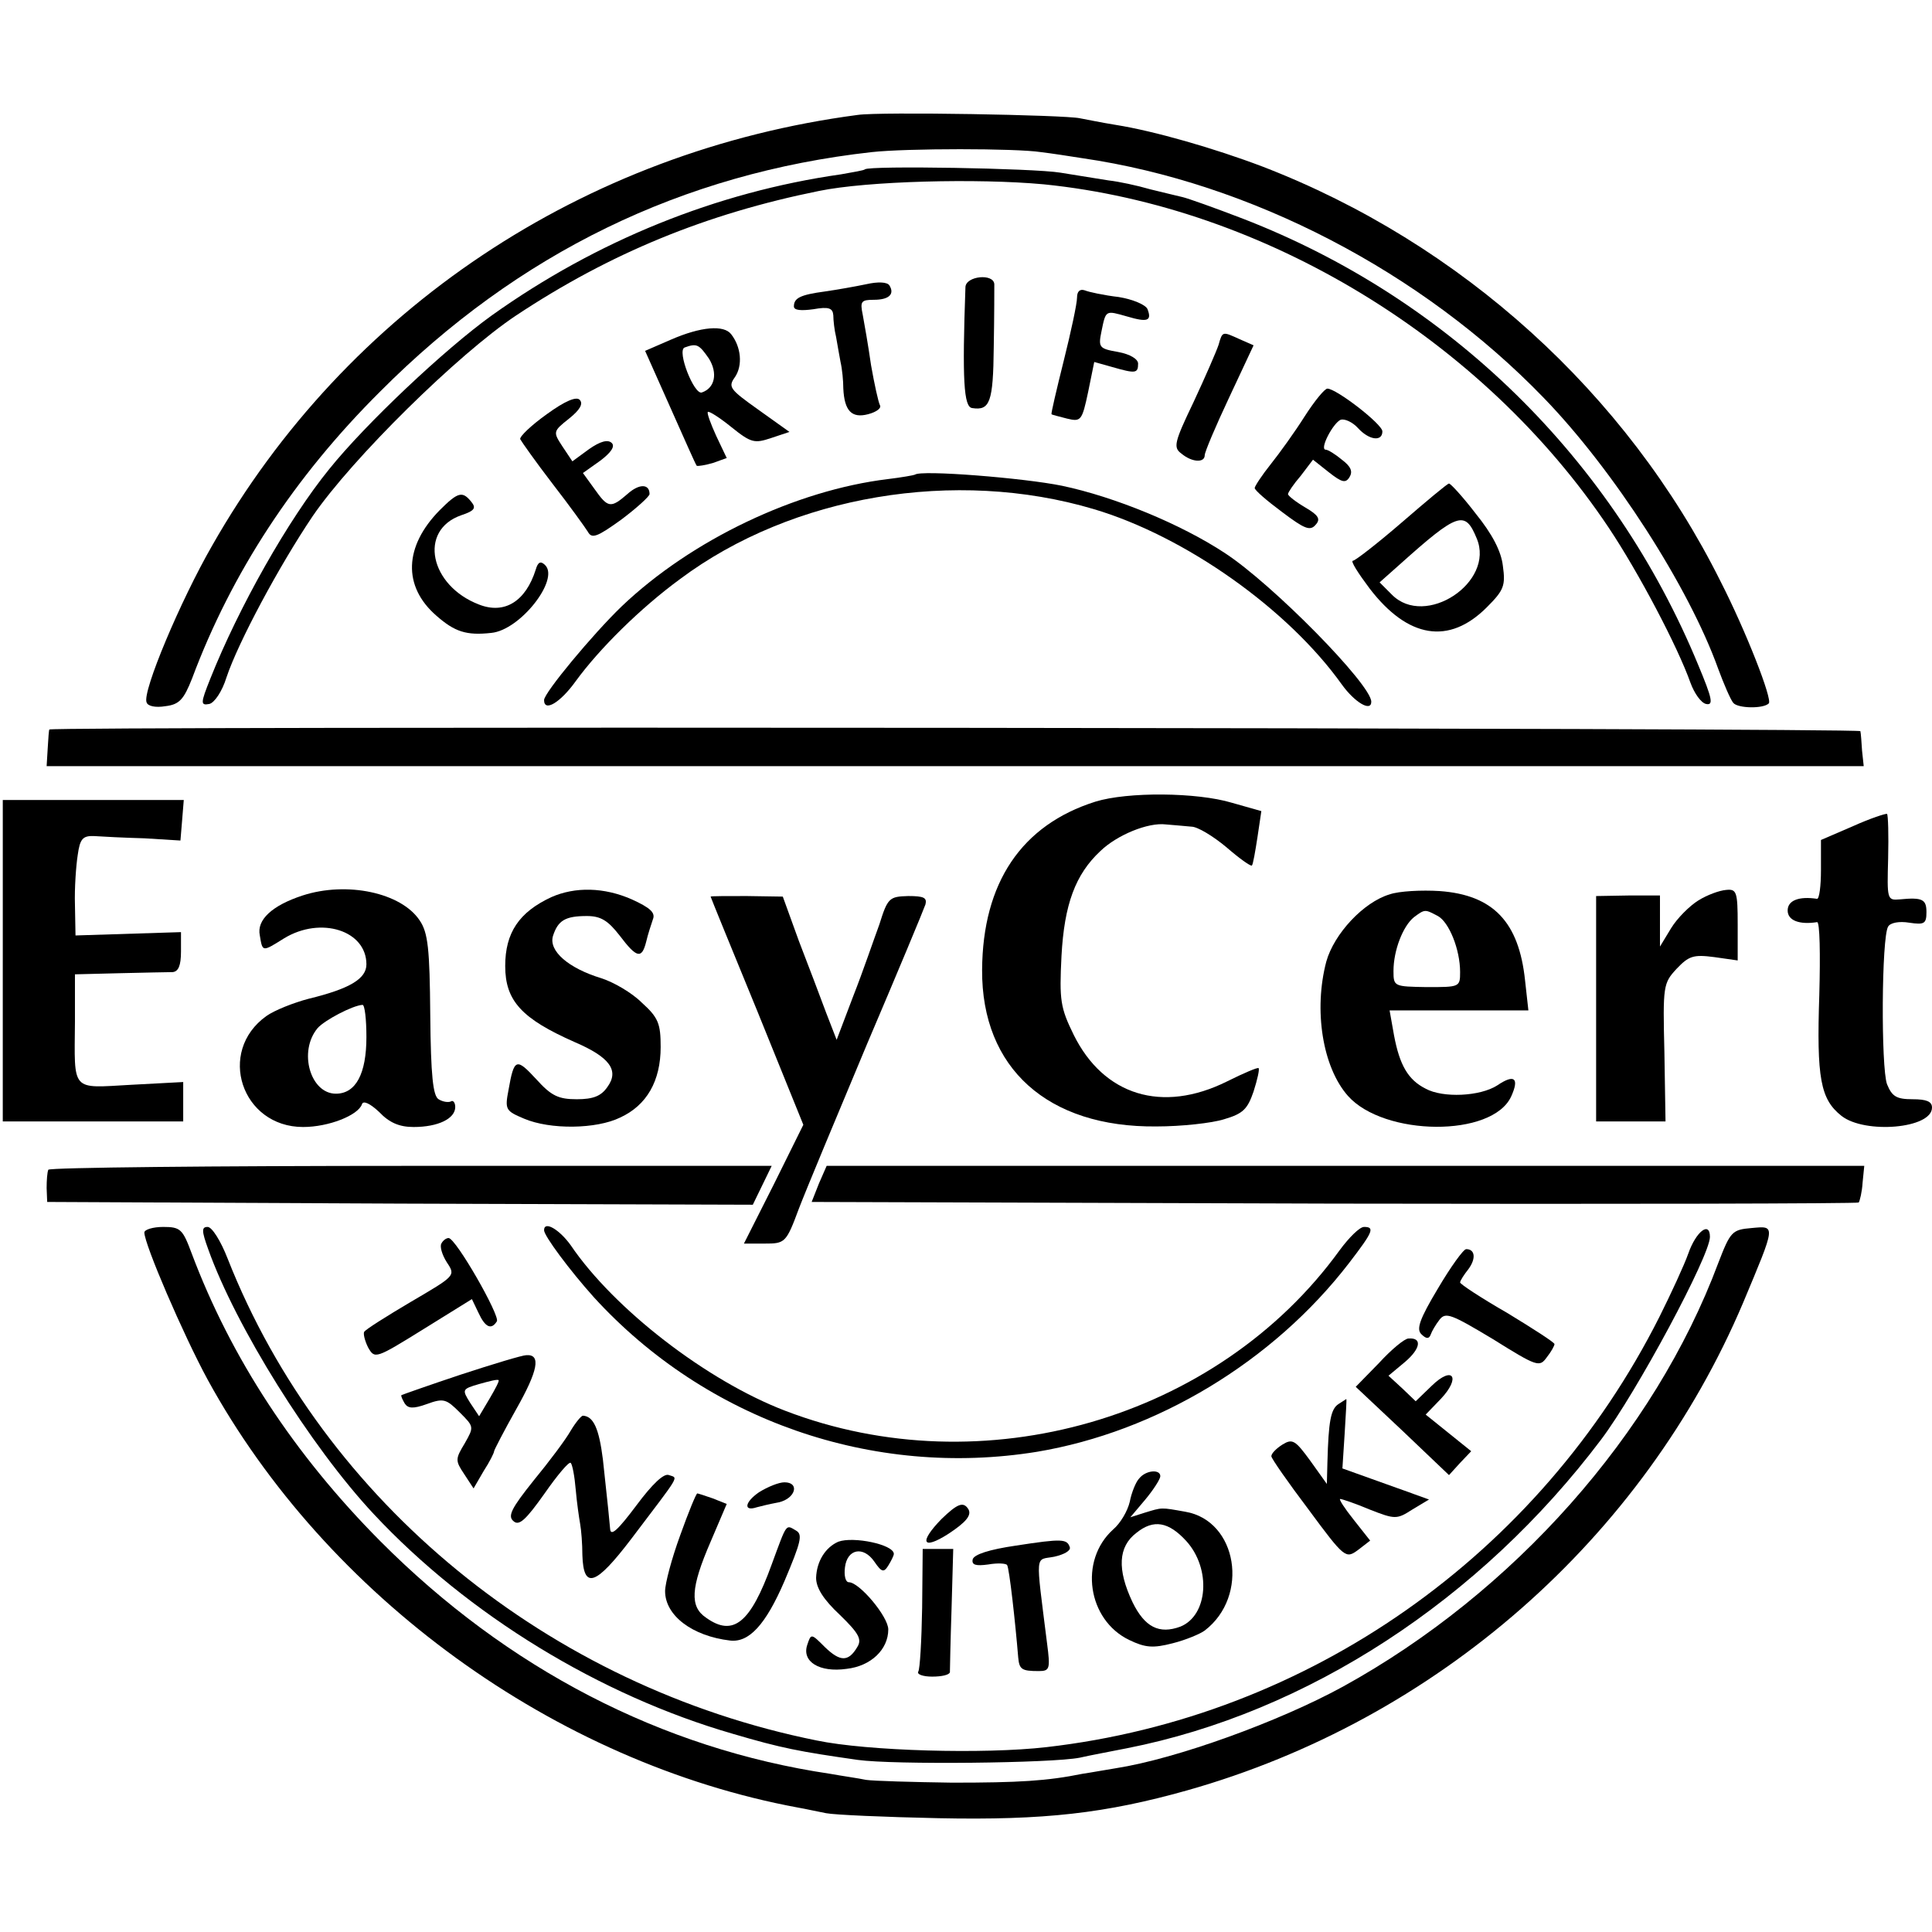 <?xml version="1.0" standalone="no"?>
<!DOCTYPE svg PUBLIC "-//W3C//DTD SVG 20010904//EN"
 "http://www.w3.org/TR/2001/REC-SVG-20010904/DTD/svg10.dtd">
<svg version="1.0" xmlns="http://www.w3.org/2000/svg"
 width="348pt" height="348pt" viewBox="0 0 348 348"
 preserveAspectRatio="xMidYMid meet">
<g transform="translate(0,348) scale(0.1,-0.1)"
fill="#000000" stroke="none">
<path d="M1545 3273 c-494 -65 -921 -350 -1163 -776 -57 -99 -126 -263 -118
-282 2 -7 16 -10 34 -7 25 3 33 12 48 50 71 190 184 363 339 517 248 249 544
393 885 431 63 7 260 7 305 0 17 -2 50 -7 75 -11 302 -44 611 -204 831 -432
125 -129 261 -340 314 -488 10 -27 22 -55 27 -61 8 -10 54 -11 64 -1 7 7 -41
130 -87 220 -169 339 -467 609 -825 747 -87 33 -195 64 -264 75 -25 4 -54 10
-65 12 -26 6 -360 12 -400 6z"/>
<path d="M1558 3175 c-2 -2 -21 -5 -43 -9 -225 -32 -441 -120 -629 -254 -85
-61 -228 -196 -293 -277 -74 -91 -163 -249 -214 -377 -18 -45 -18 -49 -2 -46
9 2 23 22 31 48 21 63 95 201 155 290 71 104 263 293 367 362 169 112 342 183
545 224 87 18 286 23 405 12 397 -40 791 -279 1018 -619 54 -81 124 -214 147
-279 7 -19 19 -36 28 -38 14 -3 11 10 -14 70 -153 371 -448 660 -820 804 -52
20 -100 37 -109 39 -8 2 -34 8 -58 14 -24 7 -57 14 -75 16 -18 3 -57 9 -87 14
-48 8 -344 13 -352 6z"/>
<path d="M1560 2968 c-19 -4 -53 -10 -74 -13 -45 -6 -56 -12 -56 -27 0 -7 13
-8 35 -5 28 5 35 2 36 -11 0 -9 2 -27 5 -39 2 -13 6 -33 8 -45 3 -13 5 -34 5
-48 2 -40 15 -54 45 -46 15 4 24 11 21 16 -3 6 -10 38 -16 72 -5 35 -12 75
-15 91 -5 24 -3 27 20 27 27 0 38 10 28 26 -4 6 -20 7 -42 2z"/>
<path d="M1739 2963 c-6 -168 -3 -216 12 -218 32 -5 38 10 39 110 1 55 1 106
1 113 -1 20 -51 15 -52 -5z"/>
<path d="M1940 2944 c0 -11 -11 -62 -24 -114 -13 -52 -23 -95 -22 -96 0 -1 13
-4 28 -8 25 -6 27 -4 38 48 l11 54 32 -9 c42 -12 47 -12 47 6 0 8 -14 17 -36
21 -34 6 -36 8 -30 37 8 39 7 38 46 27 37 -11 45 -8 37 13 -3 8 -27 18 -52 22
-26 3 -54 9 -61 12 -9 3 -14 -2 -14 -13z"/>
<path d="M1208 2868 l-46 -20 45 -101 c25 -56 46 -104 48 -106 2 -1 15 1 29 5
l25 9 -19 40 c-10 22 -17 41 -15 43 2 2 21 -10 42 -27 36 -29 42 -30 72 -20
l33 11 -56 40 c-52 37 -55 41 -42 59 14 21 11 54 -7 77 -13 17 -54 14 -109
-10z m69 -34 c16 -26 11 -53 -13 -61 -14 -4 -45 75 -31 81 22 8 26 6 44 -20z"/>
<path d="M2195 2859 c-4 -12 -24 -58 -45 -103 -35 -73 -37 -82 -22 -93 19 -16
42 -17 42 -3 0 6 20 53 44 104 l44 94 -25 11 c-31 14 -31 15 -38 -10z"/>
<path d="M2350 2730 c-17 -27 -45 -66 -61 -86 -16 -20 -29 -40 -29 -43 0 -4
22 -23 49 -43 41 -31 51 -35 61 -23 9 10 5 17 -19 31 -17 10 -31 21 -31 24 0
3 10 18 23 33 l22 29 29 -23 c23 -18 30 -20 37 -8 6 10 2 19 -14 31 -12 10
-25 18 -29 18 -12 0 13 48 27 54 7 2 21 -4 31 -15 20 -22 44 -25 44 -6 0 13
-83 77 -99 77 -5 0 -23 -22 -41 -50z"/>
<path d="M985 2734 c-28 -20 -49 -40 -48 -45 2 -4 28 -41 58 -80 31 -40 59
-79 64 -87 7 -13 17 -9 60 22 28 21 51 42 51 46 0 19 -19 19 -40 0 -30 -26
-35 -25 -59 9 l-21 29 31 22 c20 15 27 26 21 32 -7 7 -21 3 -41 -11 l-30 -22
-18 27 c-17 26 -17 27 12 50 20 16 26 27 19 34 -6 6 -26 -2 -59 -26z"/>
<path d="M1648 2625 c-2 -1 -24 -5 -49 -8 -165 -20 -353 -109 -479 -229 -52
-50 -140 -156 -140 -169 0 -22 29 -5 57 34 43 59 117 132 188 184 202 151 496
200 745 126 165 -49 350 -180 447 -316 23 -32 53 -50 53 -31 0 31 -178 212
-264 268 -79 52 -198 101 -293 121 -68 14 -255 29 -265 20z"/>
<path d="M2525 2539 c-44 -38 -84 -69 -88 -69 -5 0 9 -22 30 -50 69 -90 143
-102 211 -34 31 31 34 39 29 75 -3 26 -19 57 -49 94 -23 30 -45 54 -48 54 -3
0 -41 -32 -85 -70z m135 -29 c33 -79 -93 -162 -153 -101 l-22 22 36 32 c106
95 118 98 139 47z"/>
<path d="M792 2561 c-64 -65 -67 -137 -6 -190 33 -29 54 -36 99 -31 52 5 123
96 97 122 -8 8 -13 6 -17 -8 -18 -57 -56 -81 -102 -63 -89 34 -110 134 -32
161 24 8 27 13 18 24 -16 20 -24 18 -57 -15z"/>
<path d="M89 2166 c-1 0 -2 -16 -3 -33 l-2 -33 1637 0 1636 0 -3 28 c-1 15 -2
31 -3 35 -1 6 -3257 9 -3262 3z"/>
<path d="M1973 2036 c-133 -42 -203 -146 -204 -303 -1 -177 118 -284 314 -282
45 0 100 6 122 13 34 10 42 18 53 50 7 22 11 40 9 42 -1 2 -27 -9 -57 -24
-117 -58 -222 -25 -276 84 -24 49 -26 62 -22 142 5 93 25 147 70 189 30 29 86
52 118 48 14 -1 34 -3 46 -4 11 0 39 -17 63 -37 23 -20 44 -35 46 -33 2 2 6
25 10 51 l7 47 -53 15 c-63 19 -188 20 -246 2z"/>
<path d="M5 1750 l0 -290 162 0 163 0 0 36 0 35 -94 -5 c-109 -6 -102 -14
-101 114 l0 85 80 2 c44 1 87 2 96 2 10 1 15 11 15 37 l0 35 -95 -3 -95 -3 -1
55 c-1 30 2 71 5 90 4 29 9 35 30 34 14 -1 54 -3 90 -4 l65 -4 3 36 3 37 -163
0 -163 0 0 -289z"/>
<path d="M3338 1992 l-58 -25 0 -54 c0 -29 -3 -52 -7 -52 -33 5 -53 -3 -53
-21 0 -18 21 -26 53 -21 5 1 6 -58 4 -131 -5 -150 2 -188 40 -218 42 -33 163
-23 163 15 0 11 -10 15 -35 15 -29 0 -37 5 -46 27 -11 30 -10 265 2 284 4 7
20 10 38 7 27 -4 31 -2 31 19 0 23 -7 27 -48 23 -23 -2 -23 0 -21 74 1 42 0
78 -2 80 -2 1 -30 -8 -61 -22z"/>
<path d="M545 1867 c-55 -18 -83 -44 -77 -72 5 -30 4 -30 44 -5 66 40 148 14
148 -47 0 -26 -30 -44 -104 -62 -27 -7 -62 -21 -76 -31 -90 -64 -45 -200 66
-200 46 0 99 21 106 41 2 7 14 2 31 -14 18 -19 36 -27 62 -27 44 0 75 15 75
36 0 8 -4 13 -8 10 -4 -2 -14 -1 -22 4 -10 6 -14 42 -15 152 -1 119 -4 148
-19 170 -33 50 -131 71 -211 45z m115 -255 c0 -66 -19 -102 -55 -102 -46 0
-68 76 -33 118 12 14 63 41 81 42 4 0 7 -26 7 -58z"/>
<path d="M993 1864 c-58 -27 -83 -64 -83 -124 0 -63 30 -95 125 -137 63 -27
81 -51 59 -81 -11 -16 -25 -22 -55 -22 -33 0 -46 6 -73 36 -36 39 -40 38 -50
-19 -7 -36 -5 -38 28 -52 47 -20 130 -19 173 2 48 22 73 66 73 127 0 42 -4 53
-34 80 -18 18 -51 37 -73 44 -59 18 -95 49 -87 76 9 28 22 36 61 36 25 0 38
-8 59 -35 31 -41 40 -43 48 -11 3 13 9 31 12 40 5 12 -5 21 -38 36 -50 22
-102 23 -145 4z"/>
<path d="M2503 1869 c-47 -14 -100 -71 -114 -121 -23 -87 -7 -190 39 -242 65
-73 260 -75 294 -1 15 33 6 41 -25 20 -31 -20 -98 -23 -129 -6 -32 16 -47 43
-57 96 l-8 45 125 0 125 0 -6 54 c-11 105 -57 154 -154 161 -32 2 -73 0 -90
-6z m87 -39 c20 -11 40 -60 40 -101 0 -27 -1 -27 -60 -27 -59 1 -60 1 -60 29
0 37 17 81 37 97 20 15 20 14 43 2z"/>
<path d="M3059 1858 c-16 -10 -38 -32 -49 -50 l-20 -33 0 46 0 46 -57 0 -58
-1 0 -203 0 -203 63 0 62 0 -2 124 c-3 121 -2 125 22 151 22 23 30 26 68 21
l42 -6 0 65 c0 59 -2 64 -21 62 -12 -1 -34 -9 -50 -19z"/>
<path d="M1280 1865 c0 -1 38 -94 84 -206 l83 -205 -53 -107 -54 -107 37 0
c37 0 39 1 62 63 13 34 69 168 123 297 55 129 102 242 105 251 3 12 -3 15 -31
15 -34 -1 -37 -3 -52 -51 -10 -27 -30 -86 -47 -129 l-30 -79 -19 49 c-10 27
-32 85 -49 129 l-29 80 -65 1 c-36 0 -65 0 -65 -1z"/>
<path d="M87 1373 c-2 -5 -3 -19 -3 -33 l1 -25 636 -3 635 -2 17 35 17 35
-650 0 c-357 0 -651 -3 -653 -7z"/>
<path d="M1475 1348 l-13 -33 940 -3 c518 -1 943 0 946 2 2 3 6 19 7 36 l3 30
-935 0 -934 0 -14 -32z"/>
<path d="M260 1260 c0 -21 70 -184 114 -265 214 -391 626 -690 1064 -771 12
-2 34 -7 50 -10 15 -3 106 -7 202 -9 192 -4 302 9 448 50 450 127 822 454
1002 879 59 141 59 138 15 134 -35 -3 -38 -6 -60 -63 -115 -308 -369 -594
-676 -763 -115 -63 -300 -130 -409 -147 -19 -3 -46 -8 -60 -10 -64 -13 -115
-16 -235 -16 -71 1 -141 3 -155 5 -14 3 -43 7 -65 11 -303 45 -581 189 -810
419 -155 156 -269 330 -340 519 -16 43 -20 47 -51 47 -19 0 -34 -5 -34 -10z"/>
<path d="M375 1230 c49 -138 184 -355 298 -477 170 -182 408 -327 647 -396 88
-26 120 -32 225 -47 64 -9 350 -6 400 4 17 4 55 11 85 17 325 64 636 267 854
556 64 85 196 331 196 365 0 29 -25 10 -39 -30 -7 -20 -31 -72 -52 -114 -216
-429 -632 -721 -1104 -775 -112 -13 -323 -7 -414 12 -482 97 -888 429 -1061
868 -12 31 -28 57 -36 57 -11 0 -11 -7 1 -40z"/>
<path d="M980 1264 c0 -10 46 -72 90 -121 202 -221 502 -326 798 -278 215 36
425 162 562 340 43 56 47 65 27 65 -8 0 -27 -19 -44 -42 -220 -304 -643 -426
-999 -289 -141 54 -308 183 -386 298 -20 28 -48 45 -48 27z"/>
<path d="M795 1240 c-3 -5 1 -20 10 -34 16 -24 15 -24 -65 -71 -44 -26 -82
-50 -84 -54 -2 -3 1 -16 7 -28 12 -21 13 -21 100 33 l87 54 12 -25 c12 -26 23
-31 33 -15 6 10 -74 150 -87 150 -4 0 -10 -4 -13 -10z"/>
<path d="M2590 1159 c-33 -55 -39 -73 -30 -82 9 -9 14 -9 17 -1 2 6 9 18 16
27 11 14 21 10 96 -35 80 -50 84 -51 97 -33 8 10 14 21 14 24 0 3 -39 28 -85
56 -47 27 -85 52 -85 55 0 3 7 14 15 24 14 19 12 36 -4 36 -5 0 -28 -32 -51
-71z"/>
<path d="M2484 1025 l-42 -43 84 -79 84 -80 20 22 20 21 -41 33 -41 33 27 28
c37 39 22 61 -16 24 l-29 -28 -24 23 -25 23 30 25 c28 24 31 44 6 42 -7 0 -31
-20 -53 -44z"/>
<path d="M830 1004 c-57 -19 -105 -36 -107 -37 -1 -2 2 -8 6 -15 6 -9 15 -10
40 -1 30 11 35 9 59 -15 26 -26 26 -26 9 -56 -17 -28 -17 -31 -1 -55 l17 -26
18 31 c11 17 19 33 19 36 0 2 18 37 40 76 39 69 45 99 18 97 -7 0 -60 -16
-118 -35z m52 -43 l-19 -32 -16 24 c-15 24 -15 25 16 34 18 5 33 9 35 7 2 -1
-6 -16 -16 -33z"/>
<path d="M2411 951 c-14 -9 -18 -31 -20 -105 l-1 -39 -30 42 c-27 37 -32 40
-50 29 -11 -7 -20 -16 -20 -21 0 -4 30 -47 67 -96 65 -88 67 -89 89 -73 l22
17 -30 38 c-16 20 -27 37 -24 37 3 0 27 -8 53 -19 46 -18 49 -18 77 0 l30 18
-25 9 c-13 5 -48 17 -78 28 l-53 19 4 62 c2 35 4 63 3 63 0 0 -6 -4 -14 -9z"/>
<path d="M1028 903 c-9 -16 -39 -56 -67 -90 -40 -50 -47 -64 -36 -73 10 -9 22
2 56 50 23 33 44 58 47 55 3 -3 7 -24 9 -48 2 -23 6 -51 8 -62 2 -11 4 -36 4
-56 2 -63 24 -55 88 29 90 119 85 109 68 115 -9 4 -30 -16 -59 -55 -33 -44
-46 -56 -47 -42 -2 21 -3 34 -13 125 -7 56 -17 78 -36 79 -3 0 -13 -12 -22
-27z"/>
<path d="M2052 817 c-6 -6 -14 -26 -17 -42 -4 -17 -17 -39 -30 -50 -62 -56
-46 -163 29 -199 29 -14 43 -15 78 -6 24 6 50 17 58 23 81 62 59 198 -35 214
-45 8 -41 8 -74 -2 l-25 -8 27 32 c15 18 27 37 27 42 0 13 -26 11 -38 -4z m85
-113 c45 -50 39 -134 -11 -154 -38 -14 -64 -1 -86 44 -28 59 -26 100 7 125 31
25 58 20 90 -15z"/>
<path d="M1367 792 c-26 -18 -28 -35 -4 -27 7 2 24 6 40 9 30 7 38 36 10 36
-10 0 -30 -8 -46 -18z"/>
<path d="M1225 714 c-15 -41 -27 -86 -27 -100 0 -44 49 -81 117 -89 34 -4 64
28 98 107 30 71 33 84 21 91 -19 11 -16 15 -44 -61 -38 -105 -69 -131 -118
-96 -30 20 -28 54 8 137 l29 68 -25 10 c-14 5 -27 9 -28 9 -2 0 -16 -34 -31
-76z"/>
<path d="M1696 744 c-41 -42 -35 -57 12 -27 32 21 43 34 36 45 -9 14 -20 9
-48 -18z"/>
<path d="M1510 703 c-23 -10 -39 -35 -40 -65 0 -18 13 -39 43 -67 34 -33 40
-44 31 -58 -16 -27 -31 -26 -58 0 -25 25 -25 25 -32 4 -10 -30 22 -50 71 -43
44 5 75 35 75 71 0 23 -52 85 -71 85 -6 0 -9 12 -7 27 4 33 33 39 53 10 13
-19 17 -20 25 -7 5 8 10 18 10 21 0 17 -73 32 -100 22z"/>
<path d="M1830 696 c-48 -7 -76 -16 -78 -25 -2 -10 6 -12 28 -9 17 3 32 2 34
-1 4 -5 15 -105 20 -166 2 -22 6 -25 37 -25 20 0 21 4 15 50 -21 168 -22 149
13 156 18 4 30 11 28 17 -5 15 -13 16 -97 3z"/>
<path d="M1661 584 c-1 -59 -4 -111 -7 -115 -3 -5 9 -9 25 -9 17 0 31 3 32 8
0 4 1 55 3 115 l3 107 -28 0 -27 0 -1 -106z"/>
</g>
</svg>
